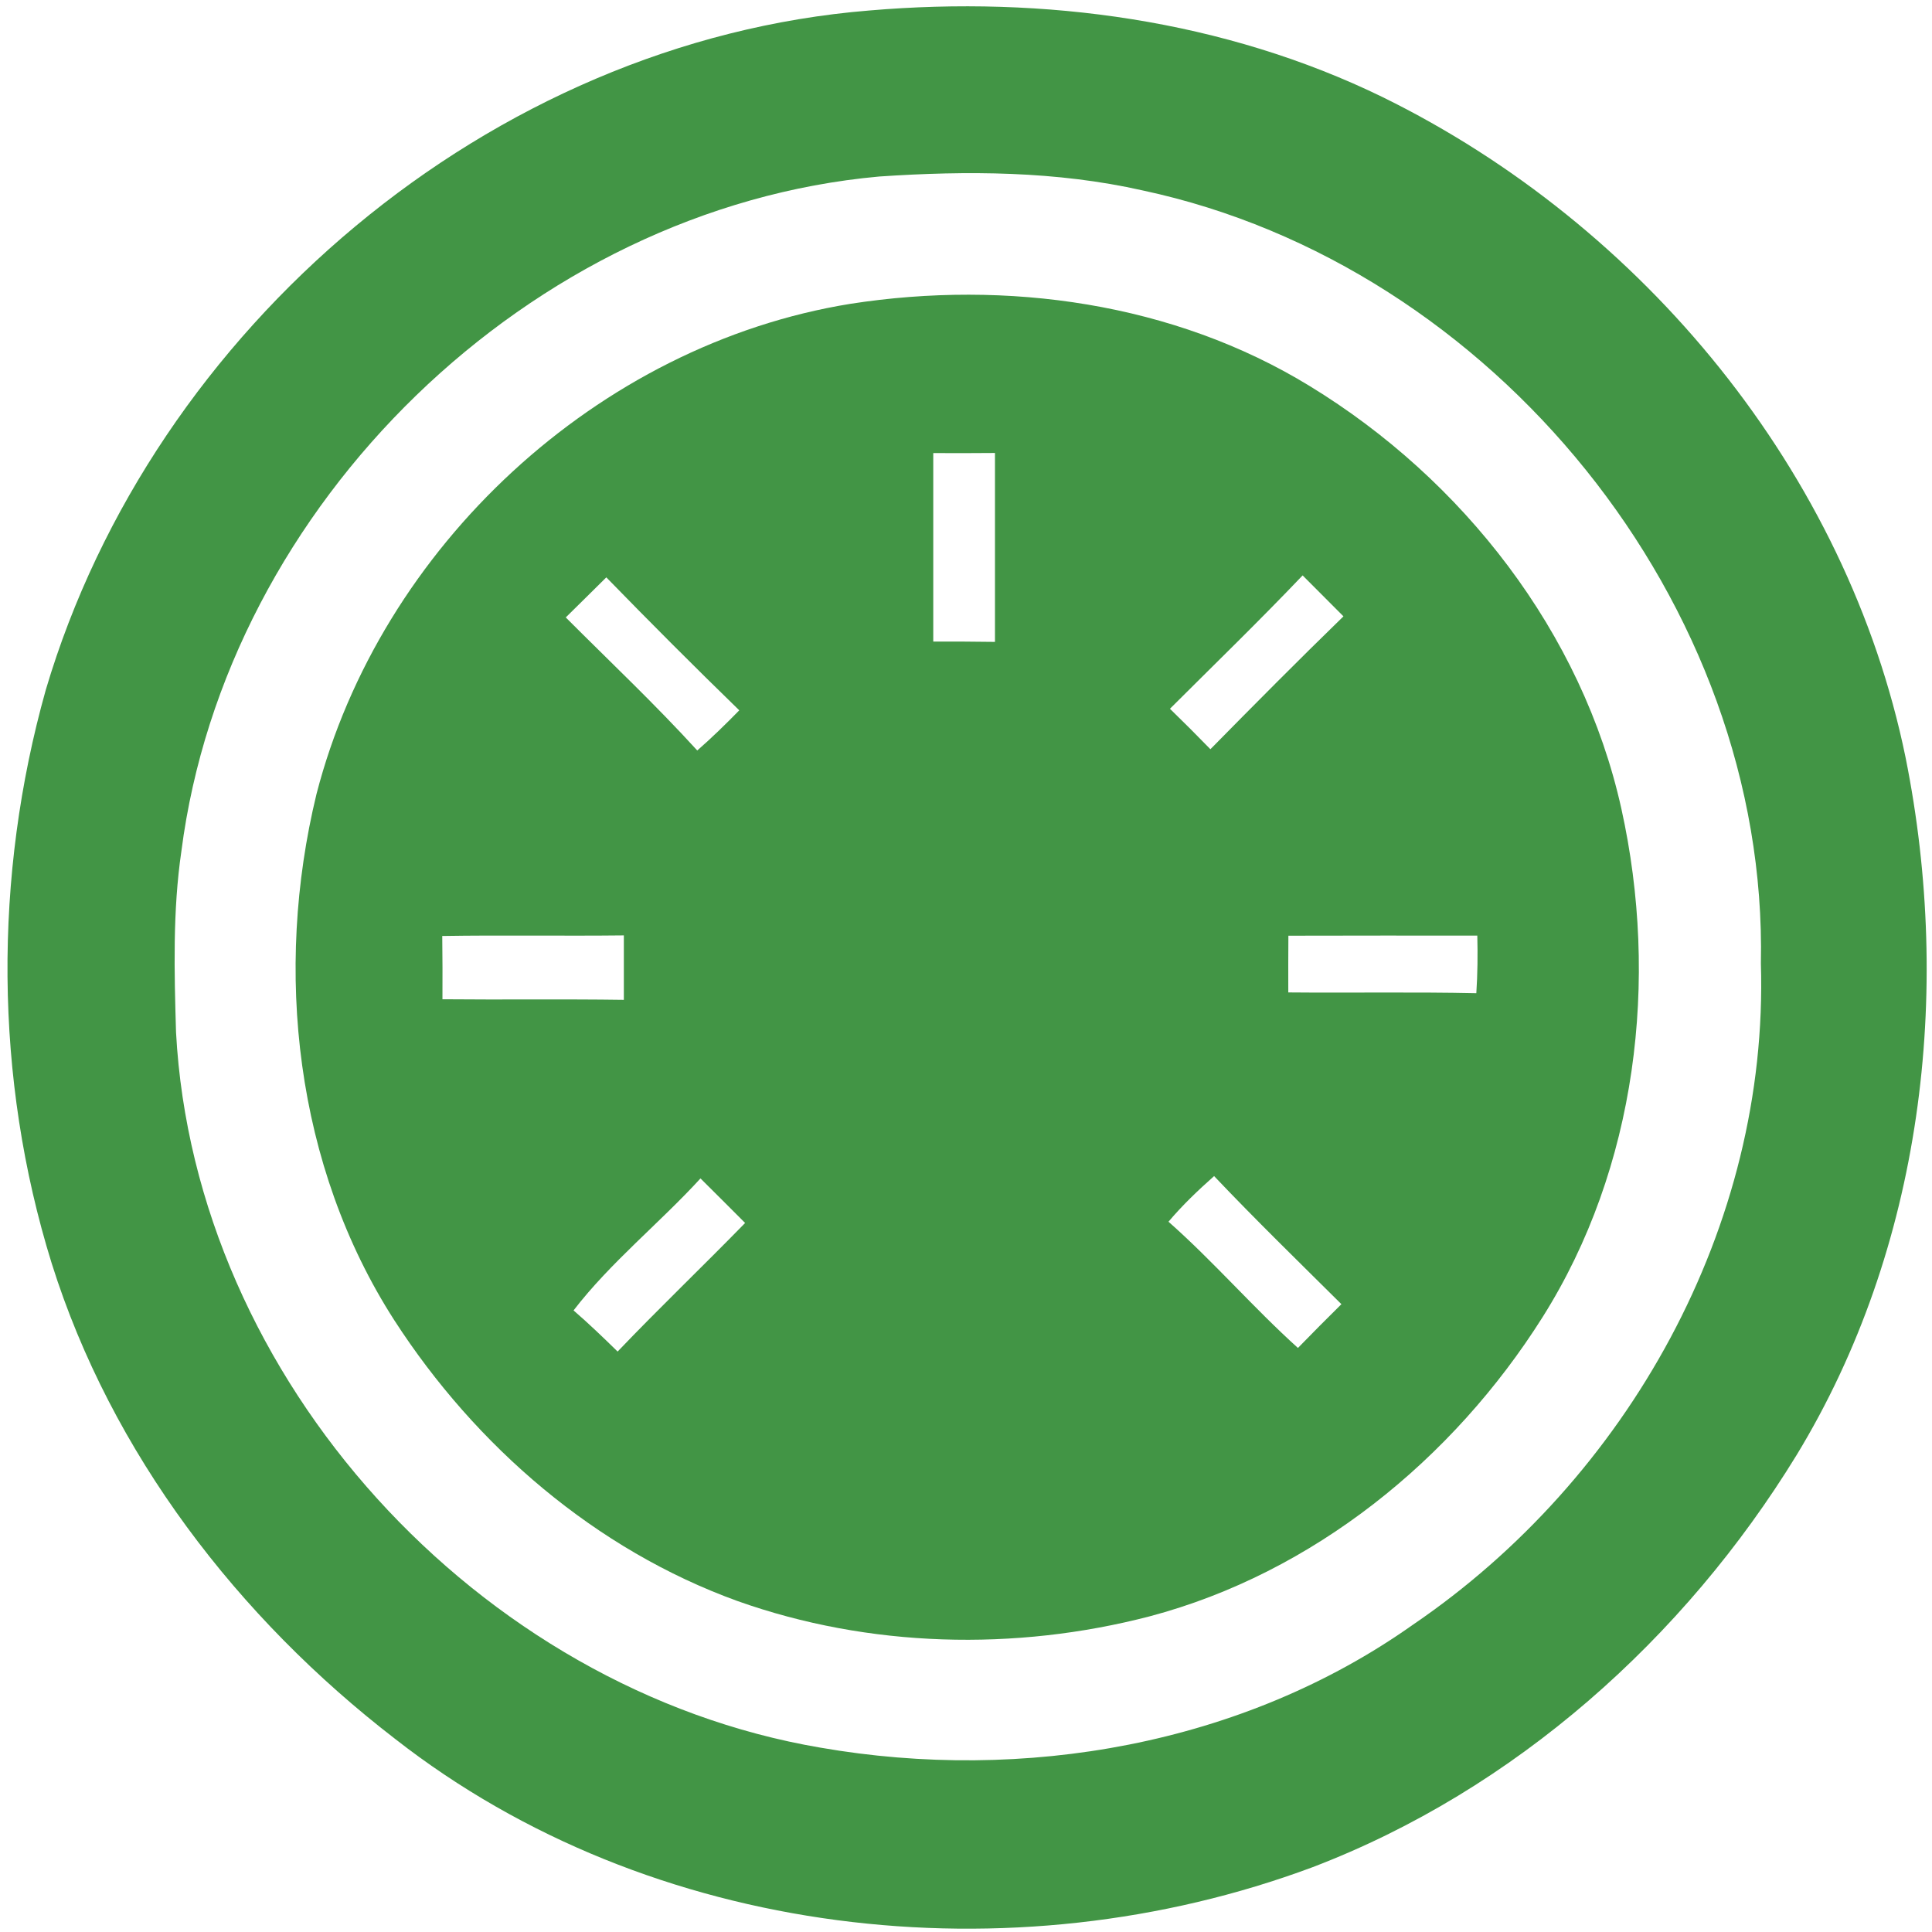 <svg width="201" height="201" viewBox="0 0 201 201" fill="none" xmlns="http://www.w3.org/2000/svg">
<path d="M90.431 1.093C108.605 -0.469 127.377 2.067 143.877 10.119C170.925 23.415 192.172 49.104 198.257 78.839C203.166 103.301 200.001 129.862 186.919 151.372C175.235 170.449 157.589 186.219 136.575 194.251C105.248 205.935 67.724 201.716 41.112 180.915C24.784 168.339 11.589 151.21 5.372 131.414C-0.611 112.165 -0.682 91.151 4.764 71.77C15.92 34.135 51.03 4.288 90.431 1.093ZM91.475 18.364C55.138 21.64 23.516 52.45 18.871 88.555C17.958 94.782 18.131 101.11 18.313 107.378C20.25 143.553 49.803 175.773 85.34 181.818C106.475 185.499 129.304 181.554 146.971 169.049C169.353 153.827 184.038 127.55 183.197 100.238C183.978 62.785 155.317 27.593 118.888 19.814C109.903 17.786 100.623 17.745 91.475 18.364Z" fill="#429545"/>
<path d="M88.473 31.609C104.72 29.084 122.093 31.488 136.251 40.159C152.173 49.874 164.617 65.787 168.684 84.143C172.619 101.932 170.296 121.475 160.479 137.042C151.169 151.808 136.636 163.644 119.619 168.157C105.603 171.808 90.4 171.433 76.719 166.565C61.973 161.23 49.499 150.47 41.031 137.367C30.706 121.323 28.475 100.948 32.927 82.612C39.56 56.903 62.186 35.859 88.473 31.609ZM97.094 47.136C97.094 53.667 97.094 60.209 97.094 66.75C99.224 66.74 101.363 66.75 103.514 66.781C103.514 60.229 103.514 53.678 103.514 47.126C101.363 47.146 99.224 47.146 97.094 47.136ZM135.521 59.864C131.018 64.59 126.332 69.133 121.718 73.738C123.138 75.117 124.537 76.517 125.927 77.947C130.501 73.302 135.095 68.667 139.77 64.123C138.36 62.704 136.94 61.284 135.521 59.864ZM58.86 64.235C63.444 68.829 68.17 73.281 72.541 78.078C74.062 76.75 75.502 75.34 76.912 73.9C72.237 69.357 67.632 64.742 63.079 60.067C61.669 61.456 60.269 62.856 58.86 64.235ZM46.01 97.378C46.041 99.569 46.041 101.769 46.031 103.96C52.318 104.021 58.616 103.93 64.904 104.021C64.904 101.78 64.904 99.548 64.904 97.317C58.606 97.388 52.308 97.277 46.01 97.378ZM134.04 97.348C134.03 99.315 134.02 101.283 134.03 103.25C140.551 103.311 147.072 103.189 153.593 103.331C153.725 101.333 153.745 99.335 153.695 97.337C147.143 97.337 140.591 97.327 134.04 97.348ZM121.566 127.103C126.271 131.261 130.379 136.038 135.034 140.237C136.525 138.705 138.036 137.184 139.557 135.683C135.115 131.271 130.622 126.9 126.312 122.357C124.639 123.838 123.016 125.389 121.566 127.103ZM59.671 136.332C61.253 137.701 62.764 139.152 64.255 140.612C68.596 136.069 73.139 131.728 77.52 127.235C75.979 125.683 74.427 124.142 72.876 122.6C68.596 127.276 63.535 131.312 59.671 136.332Z" fill="#429545"/>
</svg>
